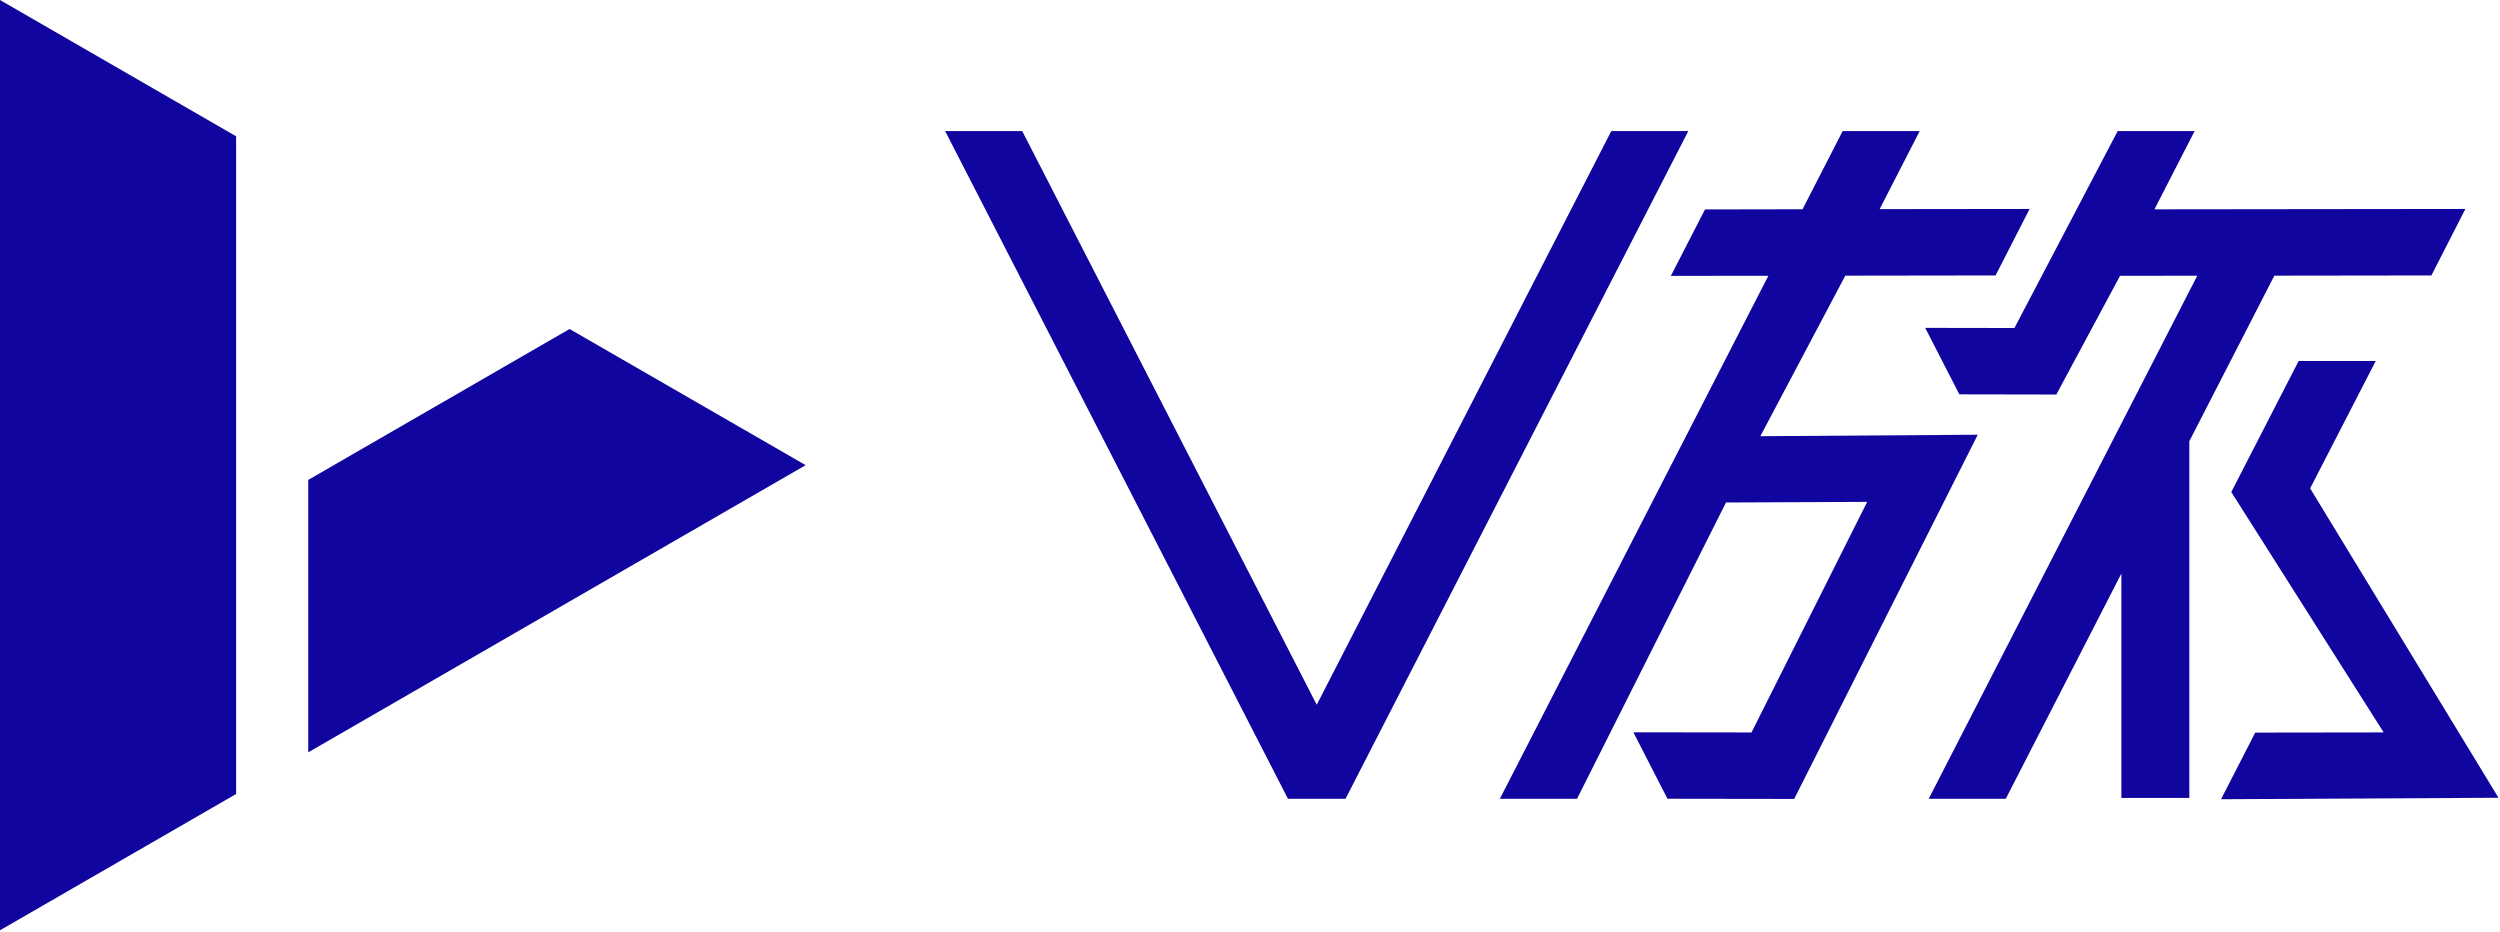 <svg width="681" height="254" viewBox="0 0 681 254" fill="none" xmlns="http://www.w3.org/2000/svg">
<g clip-path="url(#clip0_28336_1793)">
<path d="M83.961 204.94L219.461 126.71L155.151 89.62L83.961 130.73V204.94Z" fill="#10069F"/>
<path d="M64.32 37.13L0 0V253.41L64.32 216.28V37.13Z" fill="#10069F"/>
<path d="M438.911 35.71L358.681 191.98L278.451 35.71H257.461L350.841 217.59H366.521L459.891 35.71H438.911Z" fill="#10069F"/>
<path d="M479.521 118.82L502.661 75.09L543.591 75.03L552.861 56.92L512.011 56.97L522.921 35.71H501.941L491.011 57L464.441 57.05L455.141 75.15L481.701 75.12L408.561 217.59H429.581L470.161 136.88L508.621 136.71L477.111 199.52L444.931 199.48L454.221 217.58L488.741 217.63L538.741 118.42L479.521 118.82Z" fill="#10069F"/>
<path d="M662.312 75.03L671.572 56.92L586.872 57.02L597.812 35.71H576.852L548.732 89.35L524.422 89.31L533.722 107.42L560.142 107.47L577.502 75.13L598.532 75.11L525.382 217.59H546.372L577.862 156.24V217.36H596.372V120.19L619.532 75.09L662.312 75.03Z" fill="#10069F"/>
<path d="M605.012 217.71L680.592 217.31L629.282 133.03L647.152 98.33H626.152L607.802 134.03L649.312 199.51L614.322 199.56L605.012 217.71Z" fill="#10069F"/>
</g>
<defs>
<clipPath id="clip0_28336_1793">
<rect width="680.59" height="253.41" fill="white"/>
</clipPath>
</defs>
</svg>
